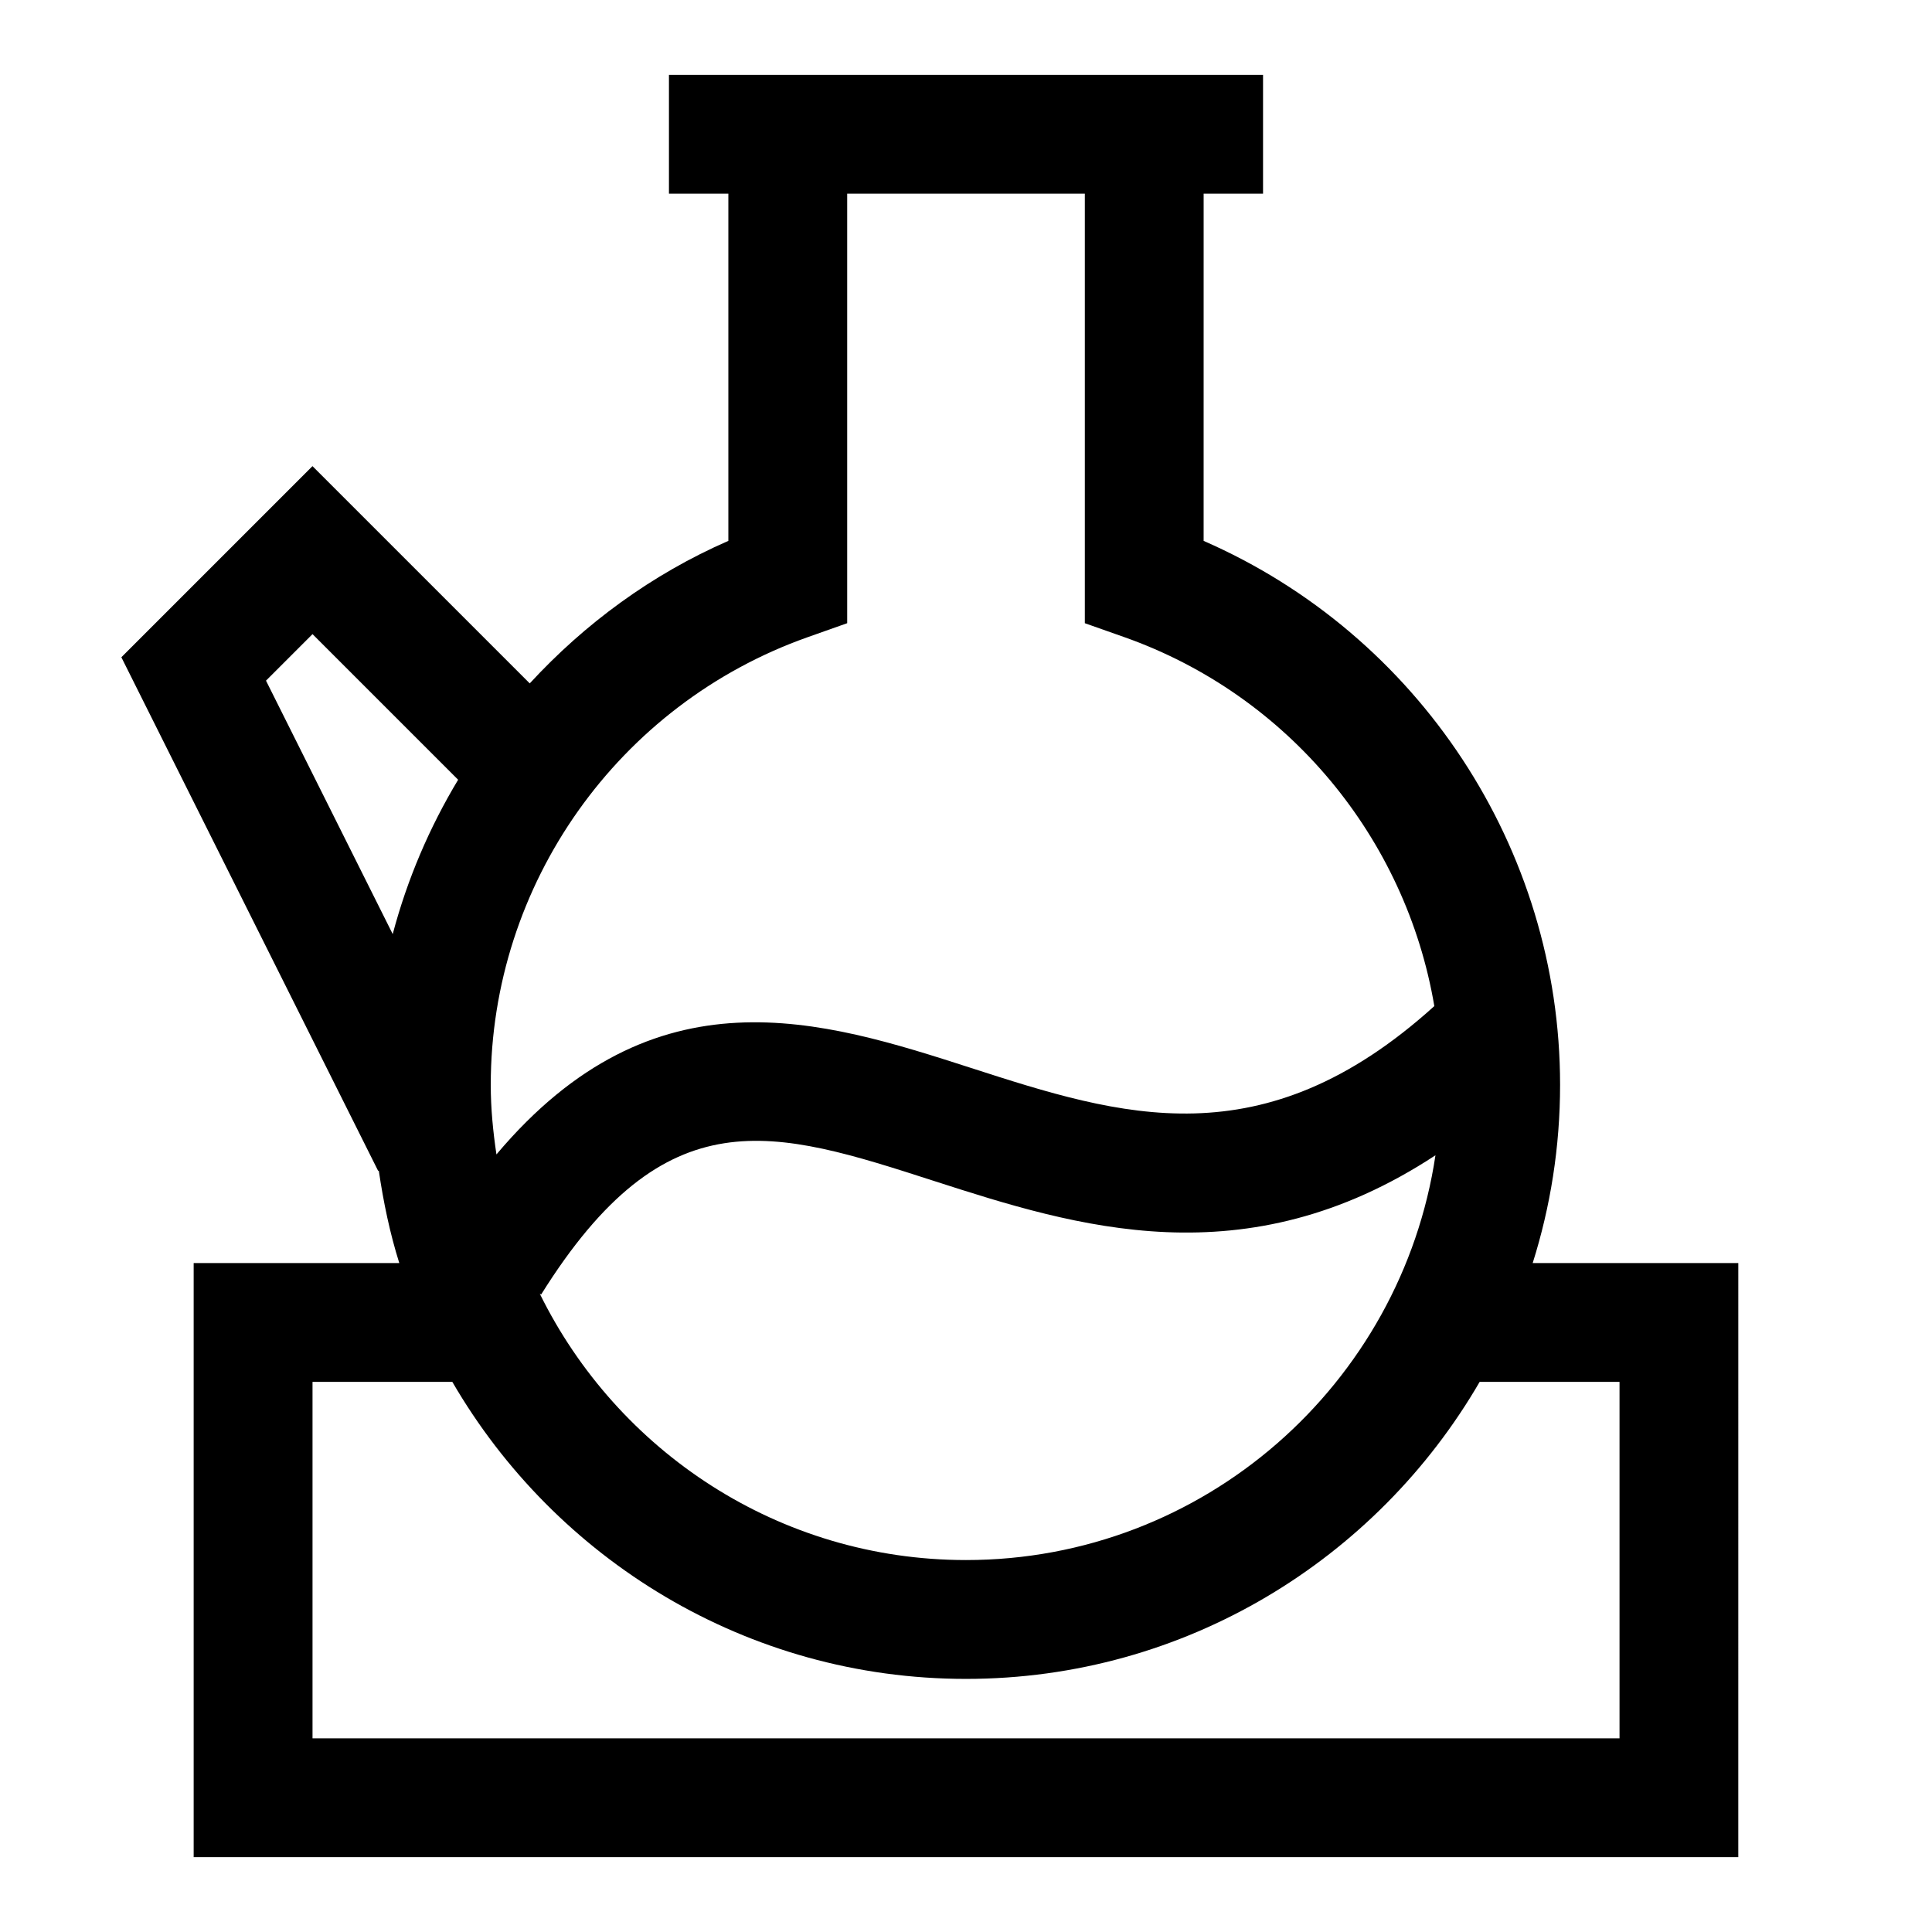 <?xml version="1.0" encoding="UTF-8"?>
<!-- Uploaded to: SVG Repo, www.svgrepo.com, Generator: SVG Repo Mixer Tools -->
<svg fill="#000000" width="800px" height="800px" version="1.1" viewBox="144 144 512 512" xmlns="http://www.w3.org/2000/svg">
 <path d="m550.18 478.72c4.707-14.91 7.258-30.781 7.258-47.23 0-62.707-37.52-119.29-94.465-144.15l0.004-92.012h15.742v-31.488h-157.44v31.488h15.742v92.008c-20.34 8.879-38.07 21.965-52.633 37.77l-57.578-57.574-50.648 50.648 68.047 136.11 0.172-0.078c1.23 8.379 2.945 16.598 5.434 24.516h-54.492v157.44h409.34l0.004-157.44zm-192.17-165.85 10.504-3.715v-113.83h62.977v113.83l10.484 3.699c43.547 15.414 74.609 53.324 82.137 97.77-45.531 41.172-83.098 29.207-122.74 16.406-39.598-12.77-83.898-26.844-125.81 22.906-0.895-6.023-1.508-12.164-1.508-18.445 0-53.168 33.754-100.83 83.961-118.62zm166.4 137.3c-9.082 60.582-61.32 107.26-124.41 107.26-49.562 0-92.434-28.859-112.96-70.598l0.363 0.234c33.125-53.012 61.434-43.879 104.3-30.039 37.266 12 82.246 26.297 132.7-6.859zm-297.59-138.12 38.59 38.59c-7.637 12.691-13.492 26.402-17.336 40.902l-33.582-67.164zm346.37 292.62h-346.37v-94.465h37.047c27.27 46.965 78.012 78.719 136.14 78.719 58.109 0 108.86-31.754 136.12-78.719h37.062z"/>
</svg>